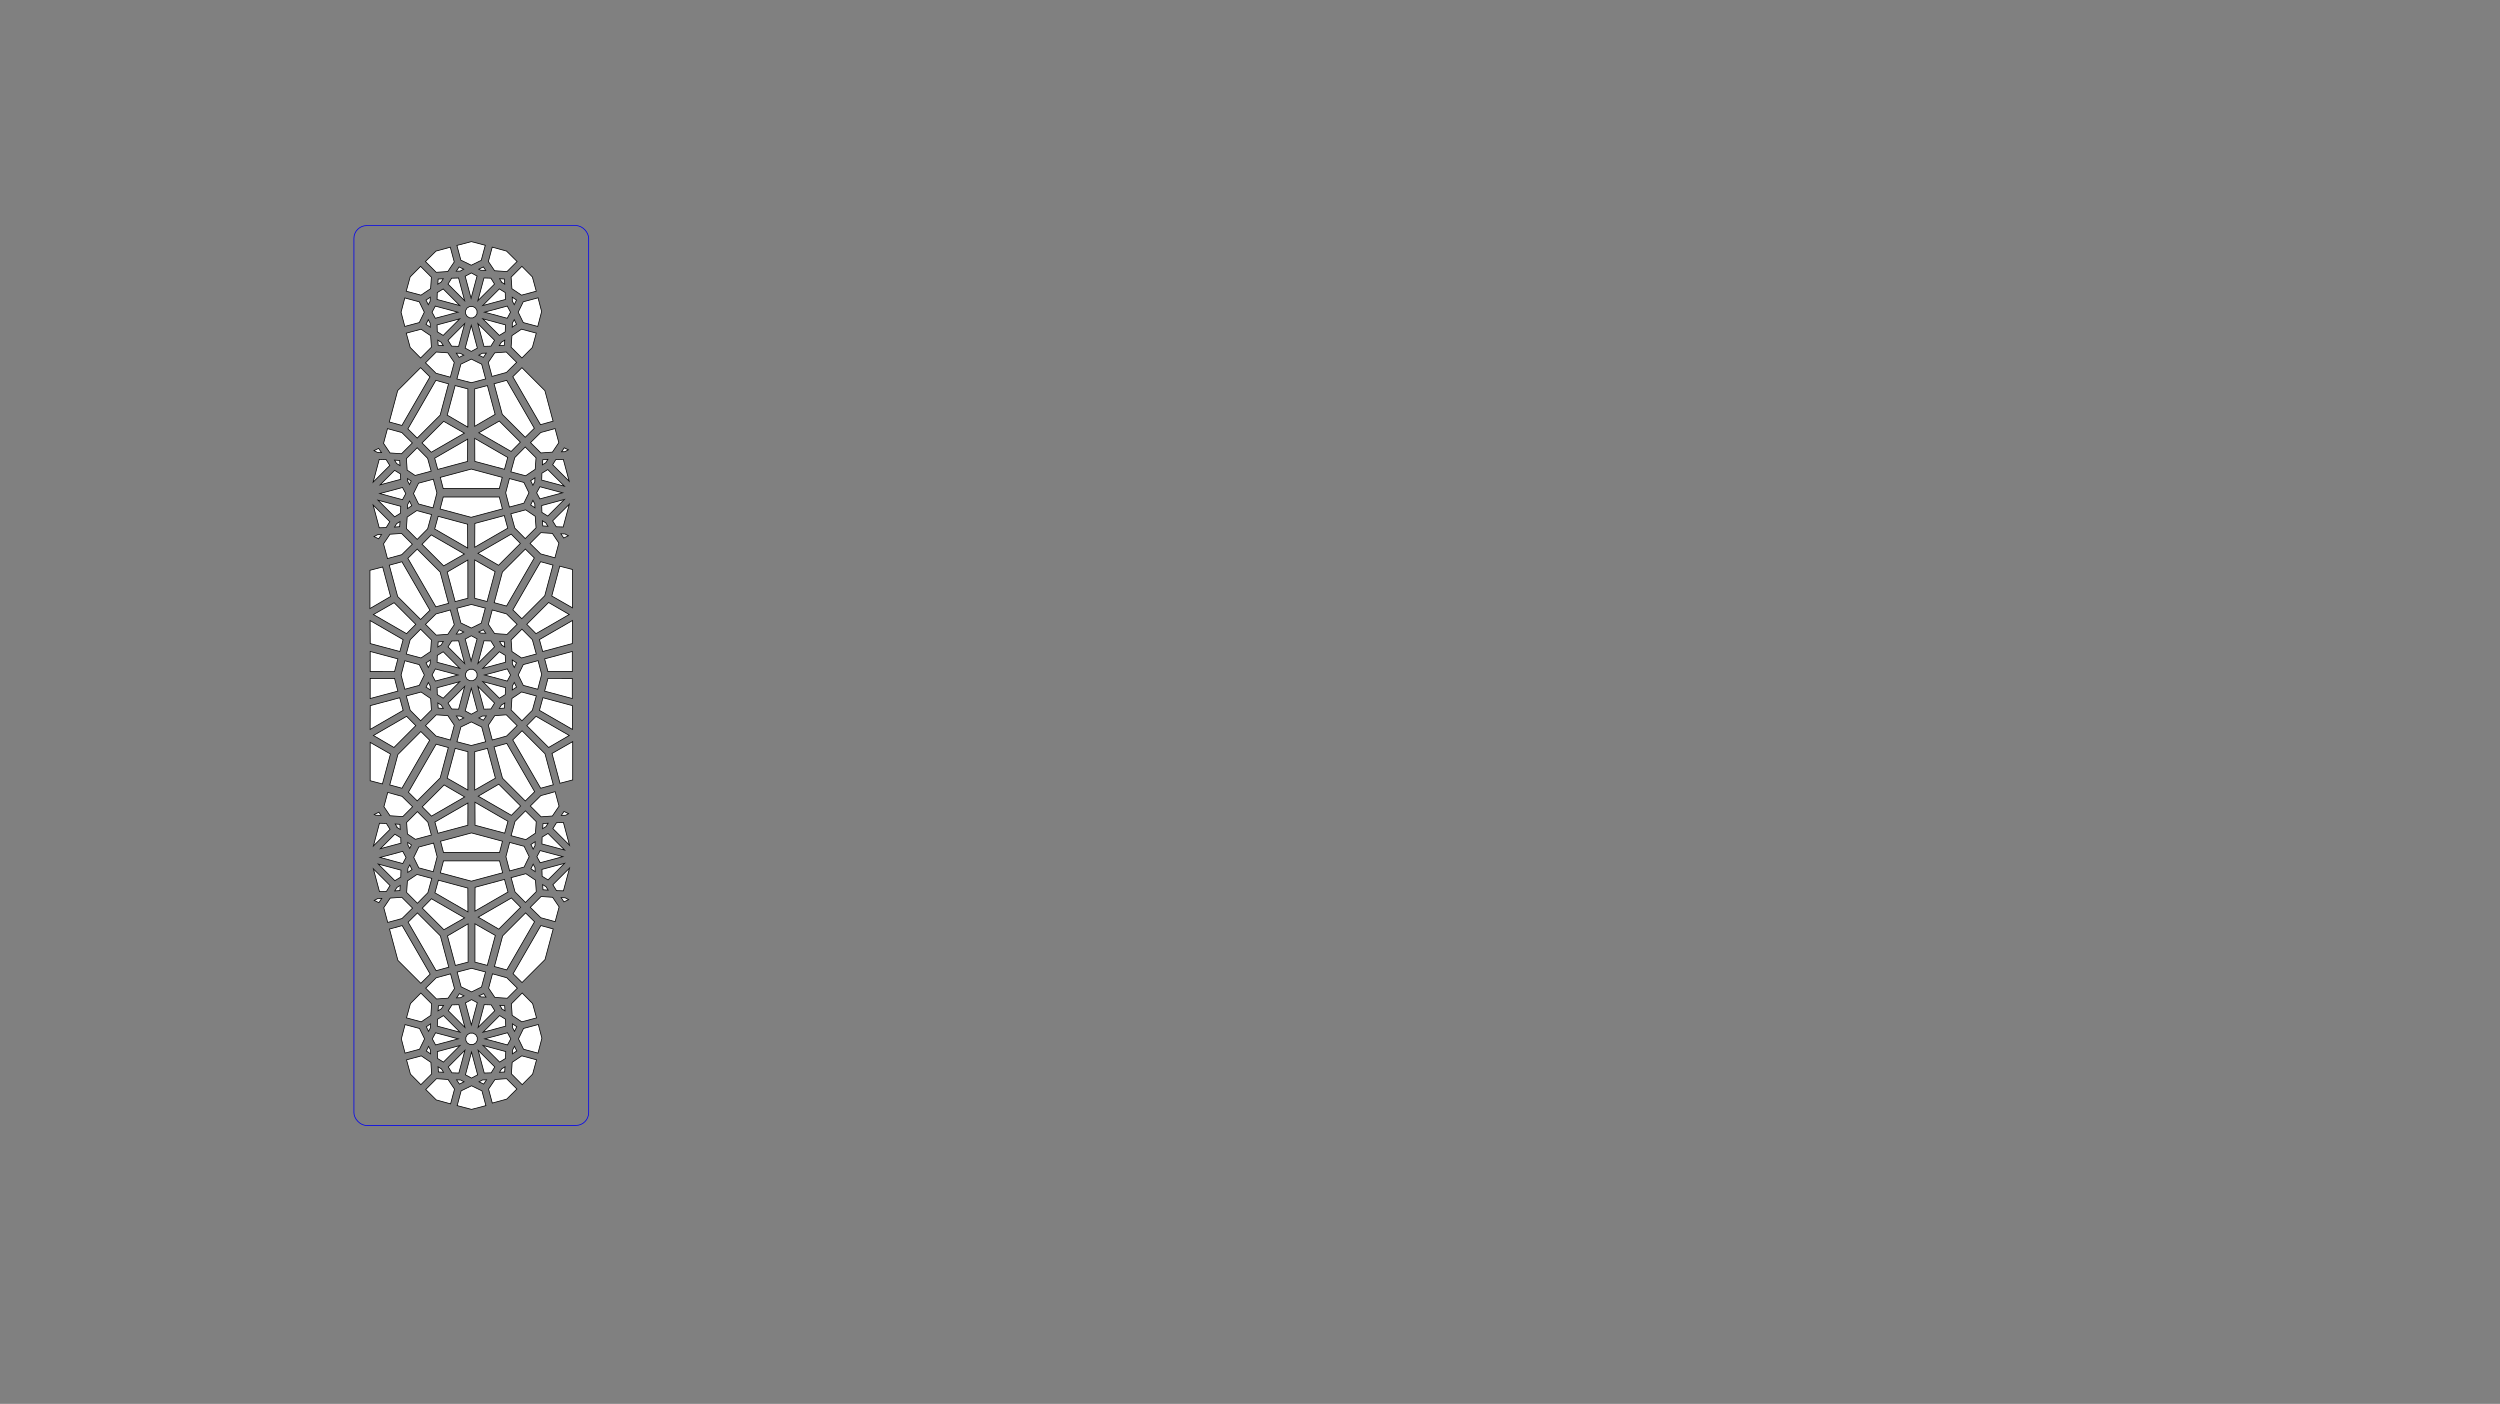 <?xml version="1.0" encoding="UTF-8" standalone="no"?>
<!-- Created with Inkscape (http://www.inkscape.org/) -->
<svg xmlns:inkscape="http://www.inkscape.org/namespaces/inkscape" xmlns:sodipodi="http://sodipodi.sourceforge.net/DTD/sodipodi-0.dtd" xmlns="http://www.w3.org/2000/svg" xmlns:svg="http://www.w3.org/2000/svg" xmlns:rdf="http://www.w3.org/1999/02/22-rdf-syntax-ns#" xmlns:cc="http://creativecommons.org/ns#" xmlns:dc="http://purl.org/dc/elements/1.1/" width="19.5in" height="10.95in" viewBox="0 0 495.3 278.13" version="1.1" id="svg8" inkscape:version="1.1.1 (3bf5ae0d25, 2021-09-20)" sodipodi:docname="islamic_bookmark.svg">
  <rect x="0" y="0" width="495.3" height="278.13" fill="#808080" stroke="none"/>
  <defs id="defs2"/>
  
  
  <g inkscape:label="Layer 1" inkscape:groupmode="layer" id="layer1" transform="translate(0,-18.87)">
    <g id="g47919">
      <path id="path44180-4-8" style="color:#000000;fill:#ffffff;fill-opacity:1;fill-rule:evenodd;stroke:#000000;stroke-width:0.152;stroke-miterlimit:4;stroke-dasharray:none" d="m 113.384,157.266 -2.323,-0.622 -3.161,-0.847 0.658,-2.518 4.826,0.01 z m -5.484,-7.86 5.484,-1.47 v 3.988 h -4.826 z m -34.558,-1.471 2.323,0.622 3.161,0.847 -0.658,2.518 -4.826,-0.01 z m 5.484,7.86 -5.484,1.47 v -3.988 h 4.826 z m 14.553,-89.053 2.765,0.724 -0.8,2.982 -1.98,0.968 -2.061,-1.007 -0.782,-2.919 z m 4.137,1.091 2.836,0.778 2.091,2.067 -2.001,2 -2.459,-0.17 -1.231,-1.827 z m -8.305,0.007 0.598,2.23 0.186,0.693 -1.281,1.9 -2.288,0.159 -2.139,-2.139 2.089,-2.064 z m 14.189,3.796 2.067,2.091 0.779,2.836 -2.928,0.784 -1.901,-1.281 -0.158,-2.287 z m -20.072,0.006 2.141,2.141 -0.159,2.282 -1.902,1.281 -2.924,-0.784 0.776,-2.829 z m 12.438,0.108 0.466,0.693 -0.986,-0.029 -0.399,-0.215 z m -4.804,0.007 0.912,0.445 -0.692,0.373 -0.787,0.024 z m 2.409,1.186 1.14,0.614 -1.182,4.414 -1.172,-4.374 z m 2.509,0.997 1.372,0.04 0.721,1.168 -3.301,3.301 z m -5.031,0.006 1.206,4.502 -3.297,-3.297 0.72,-1.165 z m 8.126,0.14 0.951,0.066 0.071,1.021 -0.662,-0.409 0.042,-0.026 z m -11.157,0.002 -0.413,0.668 -0.673,0.416 0.071,-1.013 z m 11.113,2.018 1.167,0.721 0.041,1.372 -4.456,1.195 -0.055,0.015 z m -11.133,0.008 3.292,3.292 -4.501,-1.206 0.04,-1.366 z m 13.682,1.628 0.849,0.572 -0.449,0.921 -0.376,-0.699 z m -16.233,0.008 -0.023,0.789 -0.375,0.695 -0.447,-0.914 z m 21.348,0.122 0.711,2.716 -0.773,2.957 -2.864,-0.767 -1.007,-2.061 1.005,-2.06 z m -26.399,0.023 2.864,0.768 1.004,2.055 -1.005,2.058 -2.865,0.768 c -0.1,-0.384 -0.309,-1.182 -0.738,-2.822 z m 20.294,1.613 0.651,1.208 -0.651,1.209 -4.51,-1.209 z m -14.25,0.007 4.497,1.204 -4.497,1.205 -0.648,-1.204 z m 6.82,0.07 h 0.61 l 0.528,0.304 0.304,0.526 v 0.605 l -0.306,0.528 -0.525,0.304 h -0.612 l -0.525,-0.304 -0.304,-0.525 v -0.607 l 0.305,-0.529 z m 2.571,2.438 4.509,1.208 -0.041,1.372 -1.167,0.721 z m -4.545,0.013 -3.288,3.288 -1.167,-0.72 -0.04,-1.364 z m 10.794,0.161 0.45,0.921 -0.849,0.573 0.023,-0.794 z m -17.03,0.009 0.376,0.698 0.023,0.787 -0.846,-0.57 z m 7.208,0.774 -1.209,4.511 -1.372,-0.041 -0.722,-1.168 z m 2.614,0 3.303,3.303 -0.721,1.167 -1.372,0.041 z m -1.307,0.352 1.208,4.509 -1.208,0.651 -1.208,-0.651 z m 9.953,0.751 2.928,0.785 -0.777,2.834 -2.068,2.093 -2.143,-2.143 0.158,-2.288 z m -19.906,0.009 1.901,1.281 0.159,2.28 -2.143,2.143 -2.068,-2.092 -0.775,-2.827 z m 3.319,2.165 0.674,0.417 0.418,0.676 -1.021,-0.071 z m 13.268,0 -0.071,1.022 -1.022,0.071 0.417,-0.676 z m 0.303,2.353 2.049,2.049 c -0.356,0.352 -0.772,0.763 -2.026,2.003 l -2.849,0.781 -0.743,-2.773 1.281,-1.901 z m -13.873,0 2.284,0.158 1.284,1.905 -0.783,2.925 -1.684,-0.462 -1.151,-0.316 -2.091,-2.067 z m 9.911,0.222 -0.572,0.849 -0.92,-0.449 0.699,-0.376 z m -5.944,0.008 0.803,0.024 0.684,0.368 -0.921,0.449 z m 2.969,1.175 2.06,1.006 0.785,2.928 -2.844,0.744 -2.845,-0.745 0.784,-2.927 z m -10.036,1.696 h 3.6e-4 l 1.85,1.83 v 0 l -1.171,2.029 -0.942,1.632 -3.44,5.957 c -1.375,-0.377 -2.027,-0.556 -2.506,-0.687 l 1.665,-6.216 z m 20.073,0 0.005,0.005 4.543,4.543 1.623,6.058 -2.496,0.685 -1.171,-2.028 -4.314,-7.472 z m -3.024,2.509 1.171,2.029 2.488,4.31 0.722,1.25 v 0 l 1.103,1.911 -1.809,1.788 -4.548,-4.549 -1.622,-6.056 0.161,-0.044 z m -14.027,0.005 2.51,0.688 -3.6e-4,0.002 -1.661,6.204 h -3.5e-4 l -4.542,4.542 -0.006,0.006 -0.54,-0.533 -0.531,-0.525 -0.777,-0.768 4.38,-7.585 -0.003,-0.002 z m 3.819,1.033 2.518,0.658 v 7.45 l -0.023,-0.013 -6.8e-4,0.135 -4.064,-2.37 0.723,-2.699 z m 6.391,0 1.53,5.709 -4.048,2.361 v -7.412 z m 2.352,7.032 4.181,4.18 -1.827,1.848 -1.12,-0.647 -5.297,-3.058 z m -11.016,0.046 4.108,2.348 -3.349,1.934 -3.217,1.857 -1.83,-1.851 2.596,-2.597 z m 22.067,1.445 0.747,2.785 -1.27,1.884 -2.288,0.159 -2.049,-2.049 c 0.356,-0.352 0.772,-0.762 2.026,-2.002 z m -33.199,0.007 2.843,0.779 2.085,2.06 -2.142,2.141 -2.287,-0.159 -1.281,-1.902 z m 17.282,1.933 5.862,3.384 0.679,0.392 -0.646,2.356 -5.874,-1.574 z m -1.393,0.152 -0.018,4.414 -5.826,1.561 -0.086,0.023 -0.61,-2.222 3.461,-1.998 z m 11.4,1.557 2.141,2.141 -0.159,2.282 -1.902,1.281 -2.924,-0.784 0.776,-2.829 z m -21.403,0.152 2.067,2.091 0.699,2.548 -3.178,0.851 -1.573,-1.059 -0.158,-2.287 z m 29.134,0.01 0.816,0.398 -0.692,0.372 -0.657,0.02 z m -36.77,0.106 0.571,0.847 -0.79,-0.023 -0.698,-0.376 z m 33.529,2.178 -0.413,0.668 -0.673,0.416 0.071,-1.013 z m 3.057,0.012 1.16,4.328 -3.276,-3.276 0.623,-1.008 z m -36.47,0 1.371,0.04 0.721,1.168 -3.3,3.3 z m 3.025,0.14 1.022,0.071 0.071,1.02 -0.676,-0.417 z m 15.212,1.774 6.134,1.644 -0.583,2.228 h -2.342 -6.421 -2.344 l -0.582,-2.228 3.425,-0.917 z m 15.157,0.099 3.292,3.292 -4.501,-1.206 0.04,-1.366 z m -30.342,0.151 1.167,0.721 0.032,1.064 -4.077,1.093 z m 27.791,1.486 -0.023,0.788 -0.375,0.695 -0.447,-0.914 z m -5.05,0.144 2.864,0.768 1.004,2.055 -1.005,2.058 -2.865,0.768 c -0.1,-0.384 -0.309,-1.181 -0.738,-2.822 z m -20.191,0.005 0.734,0.495 -0.336,0.689 -0.384,-0.714 z m 5.115,0.13 0.71,2.71 -0.774,2.961 -2.862,-0.767 -1.007,-2.061 1.005,-2.06 z m 21.119,1.485 4.497,1.204 -4.498,1.205 -0.648,-1.204 z m -33.023,0.03 h 3.6e-4 -6.8e-4 z m 5.798,0.121 0.651,1.208 -0.651,1.209 -4.51,-1.209 z m 8.072,1.885 h 2.344 6.421 2.342 c 0.339,1.296 0.486,1.854 0.619,2.362 l -6.093,1.633 -0.108,0.029 -6.147,-1.647 z m 24,0.484 -3.289,3.289 -1.167,-0.72 -0.04,-1.364 z m -36.931,0.146 4.509,1.208 -0.041,1.372 -1.167,0.721 z m 30.694,0.024 0.376,0.698 0.023,0.787 -0.846,-0.57 z m -24.445,0.149 0.45,0.921 -0.849,0.573 0.023,-0.794 z m 31.653,0.625 -1.209,4.511 -1.372,-0.042 -0.722,-1.168 z m -38.861,0.159 3.303,3.303 -0.721,1.167 -1.372,0.041 z m 30.215,0.953 1.901,1.28 0.159,2.281 -2.143,2.143 -2.068,-2.092 -0.775,-2.827 z m -21.569,0.15 2.928,0.785 -0.777,2.834 -2.068,2.093 -2.143,-2.143 0.158,-2.288 z m 17.334,0.985 0.687,2.502 -6.54,3.777 0.021,-4.717 z m -13.098,0.151 5.832,1.563 0.02,4.724 -4.095,-2.364 -2.446,-1.412 z m 20.652,0.879 0.674,0.417 0.418,0.676 -1.021,-0.071 z m -28.208,0.158 -0.071,1.022 -1.022,0.071 0.417,-0.676 z m 27.904,2.195 2.284,0.158 1.284,1.905 -0.783,2.926 -2.836,-0.779 -2.091,-2.066 z m -27.602,0.158 2.14,2.14 c -0.344,0.34 -0.796,0.787 -2.09,2.066 l -2.836,0.778 -0.783,-2.924 1.281,-1.901 z m 31.569,0.071 0.803,0.024 0.684,0.368 -0.921,0.449 z m -9.848,0.067 1.824,1.846 -2.218,2.218 -2.11,2.11 -4.074,-2.375 z m -25.683,0.084 -0.572,0.849 -0.92,-0.449 0.699,-0.376 z m 9.849,0.069 1.683,0.972 4.883,2.82 -4.108,2.348 -4.282,-4.282 -0.005,-0.005 z m 18.643,2.804 1.778,1.756 -1.126,1.95 -0.942,1.632 -3.44,5.957 c -1.341,-0.368 -1.97,-0.54 -2.445,-0.671 l 1.628,-6.076 z m -21.428,0.008 4.547,4.547 1.663,6.207 v 0 l -2.509,0.688 -1.171,-2.028 -4.379,-7.585 z m 11.392,2.148 4.041,2.309 -1.55,5.785 -0.038,0.144 -2.452,-0.642 z m -1.355,0.015 v 7.58 l -2.518,0.66 -0.114,-0.427 -1.455,-5.431 z m 14.417,0.336 2.445,0.671 -1.627,6.076 h -3.6e-4 l -4.548,4.548 -0.54,-0.533 -1.237,-1.223 1.125,-1.948 h 3.6e-4 z m -27.478,0.007 3.66,6.337 0.722,1.25 v 0 l 10e-4,0.002 1.168,2.024 -1.849,1.828 -4.548,-4.549 -1.662,-6.205 z m 31.267,0.879 2.518,0.658 v 7.596 l -4.102,-2.345 0.736,-2.749 z m -35.085,0.158 1.569,5.856 -4.088,2.383 v -7.582 z m 32.877,7.034 4.082,2.381 -3.361,1.941 -3.217,1.857 -1.83,-1.851 z m -30.606,0.044 4.289,4.288 -1.827,1.848 -1.12,-0.647 -5.445,-3.143 z m 15.3,0.349 2.765,0.723 -0.8,2.982 -1.98,0.968 -2.061,-1.007 -0.782,-2.918 z m 4.137,1.09 2.836,0.778 2.091,2.067 -2.001,2.001 -2.459,-0.171 -1.231,-1.827 z m -8.305,0.007 0.598,2.229 0.186,0.693 -1.281,1.9 -2.288,0.159 -2.139,-2.139 2.089,-2.064 z m 24.194,2.085 -0.02,4.566 -5.874,1.574 -0.648,-2.362 3.461,-1.998 z m -40.084,0.007 5.862,3.384 0.679,0.392 -0.646,2.356 -5.874,-1.574 z m 30.079,1.703 2.067,2.091 0.779,2.836 -2.928,0.784 -1.901,-1.281 -0.158,-2.287 z m -20.072,0.006 2.141,2.141 -0.159,2.282 -1.902,1.281 -2.924,-0.784 0.776,-2.829 z m 12.438,0.108 0.466,0.693 -0.986,-0.029 -0.399,-0.215 z m -4.804,0.007 0.912,0.445 -0.692,0.373 -0.787,0.024 z m 2.409,1.186 1.14,0.614 -1.182,4.414 -1.172,-4.374 z m 2.509,0.997 1.372,0.04 0.721,1.168 -3.301,3.301 z m -5.031,0.006 1.206,4.502 -3.297,-3.297 0.72,-1.164 z m 8.126,0.14 0.951,0.066 0.071,1.021 -0.662,-0.409 0.042,-0.026 z m -11.157,0.002 -0.413,0.668 -0.673,0.416 0.071,-1.013 z m 11.113,2.017 1.167,0.721 0.041,1.372 -4.456,1.194 -0.055,0.015 z m -11.133,0.008 3.292,3.292 -4.501,-1.206 0.04,-1.366 z m 13.682,1.628 0.849,0.572 -0.449,0.921 -0.376,-0.699 z m -16.233,0.008 -0.023,0.789 -0.375,0.695 -0.447,-0.914 z m 21.349,0.122 0.711,2.716 -0.773,2.957 -2.864,-0.767 -1.007,-2.061 1.005,-2.06 z m -26.399,0.023 2.864,0.768 1.004,2.055 -1.005,2.058 -2.865,0.768 c -0.1,-0.384 -0.309,-1.182 -0.738,-2.822 z m 20.294,1.613 0.651,1.208 -0.651,1.209 -4.51,-1.209 z m -14.25,0.007 4.497,1.204 -4.497,1.205 -0.648,-1.204 z m 6.82,0.07 h 0.61 l 0.528,0.304 0.304,0.526 v 0.605 l -0.306,0.528 -0.525,0.304 h -0.612 l -0.525,-0.304 -0.304,-0.525 v -0.607 l 0.305,-0.529 z m 2.571,2.438 4.509,1.208 -0.041,1.372 -1.167,0.721 z m -4.545,0.013 -3.288,3.288 -1.167,-0.72 -0.04,-1.364 z m 10.794,0.161 0.45,0.921 -0.849,0.573 0.023,-0.794 z m -17.03,0.009 0.376,0.698 0.023,0.787 -0.846,-0.57 z m 7.208,0.774 -1.209,4.511 -1.372,-0.041 -0.722,-1.168 z m 2.614,0 3.303,3.303 -0.721,1.167 -1.372,0.041 z m -1.307,0.352 1.208,4.509 -1.208,0.651 -1.208,-0.651 z m 9.953,0.751 2.928,0.785 -0.777,2.834 -2.068,2.093 -2.143,-2.143 0.158,-2.288 z m -19.906,0.009 1.901,1.281 0.159,2.281 -2.143,2.143 -2.068,-2.092 -0.775,-2.827 z m 24.142,1.127 5.834,1.563 0.02,4.724 -4.096,-2.365 -2.446,-1.412 z m -28.377,0.008 0.687,2.502 -6.54,3.777 0.021,-4.718 z m 7.554,1.03 0.674,0.417 0.418,0.676 -1.021,-0.071 z m 13.268,0 -0.071,1.022 -1.022,0.071 0.417,-0.676 z m 0.303,2.353 2.143,2.143 -2.093,2.068 -2.834,0.778 -0.784,-2.928 1.281,-1.901 z m -13.873,0 2.284,0.158 1.284,1.905 -0.783,2.926 -2.836,-0.779 -2.091,-2.066 z m 9.911,0.222 -0.572,0.849 -0.92,-0.449 0.699,-0.376 z m -5.944,0.008 0.803,0.024 0.684,0.368 -0.921,0.449 z m 15.793,0.061 1.683,0.972 4.897,2.828 -4.082,2.38 -4.322,-4.322 -0.005,-0.005 z m -25.641,0.006 1.823,1.846 -2.218,2.218 -2.11,2.11 -4.074,-2.375 z m 12.817,1.107 2.06,1.006 0.785,2.928 -2.844,0.744 -2.845,-0.745 0.784,-2.927 z m 10.053,1.753 4.547,4.547 1.649,6.156 -2.509,0.688 -4.382,-7.589 -1.146,-1.985 z m -20.047,0.151 1.748,1.727 -1.111,1.924 -0.942,1.632 -3.44,5.957 c -1.327,-0.364 -1.944,-0.533 -2.418,-0.663 l 1.615,-6.029 z m 30.084,2.004 v 7.589 l -2.518,0.66 -0.016,-0.059 -1.567,-5.846 z m -40.122,0.151 4.017,2.296 -1.539,5.745 -0.051,0.191 -2.427,-0.636 z m 27.06,0.201 4.383,7.59 1.144,1.982 c -1.016,1.004 -1.511,1.495 -1.858,1.838 l -4.516,-4.517 -1.662,-6.205 z m -13.997,0.151 2.418,0.664 -1.615,6.029 h -3.6e-4 l -4.548,4.548 -0.54,-0.533 -1.208,-1.194 1.11,-1.923 h 3.6e-4 z m 3.774,0.831 2.518,0.658 v 7.598 l -4.102,-2.345 0.736,-2.749 z m 6.39,0 1.584,5.911 -4.102,2.345 v -7.598 z m 2.25,7.097 4.325,4.323 -1.827,1.848 -1.12,-0.647 -5.453,-3.148 z m -10.834,0.15 4.082,2.381 -3.361,1.941 -3.217,1.857 -1.83,-1.851 z m 22.003,1.332 0.598,2.23 0.172,0.642 -1.317,1.954 -2.237,0.156 -2.139,-2.139 2.089,-2.064 z m -33.171,0.152 2.836,0.778 2.091,2.067 -1.949,1.949 -2.525,-0.175 -1.21,-1.795 z m 17.28,1.94 5.862,3.384 0.679,0.392 -0.646,2.356 -5.874,-1.574 z m -1.393,0.152 -0.018,4.414 -5.826,1.561 -0.086,0.023 -0.61,-2.222 3.461,-1.998 z m 11.4,1.557 2.141,2.141 -0.159,2.282 -1.902,1.281 -2.924,-0.784 0.776,-2.829 z m 7.634,0.115 0.912,0.445 -0.592,0.319 -0.851,0.025 z m -29.037,0.037 2.067,2.091 0.699,2.548 -3.178,0.851 -1.573,-1.059 -0.158,-2.287 z m -7.634,0.115 0.429,0.638 -1.055,-0.031 -0.293,-0.158 z m 36.558,2.037 0.953,3.556 0.254,0.948 -3.298,-3.298 0.72,-1.164 z m -3.031,0.142 -0.413,0.668 -0.673,0.416 0.071,-1.013 z m -33.413,0.011 1.372,0.04 0.721,1.168 -3.301,3.301 z m 3.116,0.148 0.931,0.064 0.071,1.021 -0.676,-0.417 -0.022,-0.035 0.063,-0.038 z m 15.121,1.768 6.134,1.644 -0.583,2.228 h -2.342 -6.421 -2.344 l -0.582,-2.228 3.425,-0.917 z m 15.157,0.099 3.292,3.292 -4.501,-1.206 0.04,-1.366 z m -30.342,0.151 1.167,0.721 0.032,1.064 -4.077,1.093 z m 27.791,1.486 -0.023,0.788 -0.375,0.695 -0.447,-0.914 z m -5.05,0.144 2.864,0.768 1.004,2.055 -1.005,2.058 -2.865,0.768 c -0.1,-0.384 -0.309,-1.182 -0.738,-2.822 z m -20.191,0.005 0.734,0.495 -0.336,0.689 -0.384,-0.714 z m 5.115,0.13 0.71,2.71 -0.774,2.961 -2.862,-0.767 -1.007,-2.061 1.005,-2.06 z m 21.119,1.485 4.497,1.204 -4.498,1.205 -0.648,-1.204 z m -33.023,0.03 h 3.5e-4 -6.7e-4 z m 5.798,0.121 0.651,1.208 -0.651,1.209 -4.51,-1.209 z m 8.072,1.885 h 2.344 6.421 2.342 c 0.339,1.296 0.486,1.854 0.619,2.362 l -6.093,1.633 -0.108,0.029 -6.147,-1.647 z m 24,0.484 -3.289,3.289 -1.167,-0.72 -0.04,-1.365 z m -36.931,0.146 4.509,1.208 -0.041,1.372 -1.167,0.721 z m 30.694,0.024 0.376,0.698 0.023,0.787 -0.846,-0.57 z m -24.445,0.149 0.45,0.921 -0.849,0.573 0.023,-0.794 z m 31.653,0.625 -1.209,4.511 -1.372,-0.041 -0.722,-1.168 z m -38.861,0.159 3.303,3.303 -0.721,1.167 -1.372,0.041 z m 30.215,0.953 1.901,1.281 0.159,2.281 -2.143,2.143 -2.068,-2.092 -0.775,-2.827 z m -21.569,0.15 2.928,0.785 -0.777,2.834 -2.068,2.093 -2.143,-2.143 0.158,-2.288 z m 17.334,0.985 0.687,2.502 -6.54,3.777 0.021,-4.717 z m -13.098,0.151 5.832,1.563 0.02,4.724 -4.095,-2.364 -2.446,-1.412 z m 20.652,0.879 0.674,0.417 0.418,0.676 -1.021,-0.071 z m -28.208,0.158 -0.071,1.022 -1.022,0.071 0.417,-0.676 z m 27.904,2.195 2.284,0.158 1.284,1.905 -0.783,2.926 -2.836,-0.779 -2.091,-2.066 z m -27.602,0.158 2.14,2.14 c -0.344,0.34 -0.796,0.787 -2.09,2.066 l -2.836,0.778 -0.783,-2.924 1.281,-1.901 z m 31.569,0.071 0.803,0.024 0.684,0.368 -0.921,0.449 z m -9.848,0.066 1.824,1.846 -2.218,2.218 -2.11,2.11 -4.074,-2.375 z m -25.683,0.084 -0.572,0.849 -0.92,-0.449 0.699,-0.376 z m 9.849,0.069 1.683,0.972 4.883,2.82 -4.108,2.348 -4.282,-4.282 -0.005,-0.005 z m 18.643,2.804 1.778,1.756 -1.126,1.95 -0.942,1.632 -3.44,5.957 c -1.341,-0.368 -1.97,-0.54 -2.445,-0.671 l 1.628,-6.076 z m -21.428,0.008 4.547,4.547 1.663,6.207 v 0 l -2.509,0.688 -1.171,-2.028 -4.379,-7.585 z m 11.392,2.148 4.041,2.309 -1.55,5.785 -0.038,0.144 -2.452,-0.642 z m -1.355,0.015 v 7.58 l -2.518,0.66 -0.114,-0.427 -1.455,-5.43 z m 14.417,0.336 2.445,0.671 -1.627,6.076 h -3.5e-4 l -4.548,4.548 -0.54,-0.533 -1.237,-1.223 1.125,-1.948 h 3.6e-4 z m -27.478,0.007 3.66,6.337 0.722,1.25 v 0 l 0.001,0.002 1.168,2.024 -1.849,1.828 -4.548,-4.549 -1.662,-6.205 z m 13.754,8.463 2.765,0.724 -0.8,2.982 -1.98,0.968 -2.061,-1.007 -0.782,-2.919 z m 4.137,1.091 2.836,0.778 2.091,2.067 -2.001,2 -2.459,-0.17 -1.231,-1.827 z m -8.304,0.007 0.598,2.229 0.186,0.693 -1.281,1.9 -2.288,0.159 -2.139,-2.139 2.089,-2.064 z m 14.188,3.796 2.067,2.091 0.779,2.836 -2.928,0.784 -1.901,-1.281 -0.158,-2.287 z m -20.072,0.006 2.141,2.141 -0.159,2.282 -1.902,1.281 -2.924,-0.784 0.776,-2.829 z m 12.438,0.108 0.466,0.693 -0.986,-0.029 -0.399,-0.215 z m -4.804,0.007 0.912,0.445 -0.692,0.373 -0.787,0.023 z m 2.409,1.186 1.14,0.614 -1.182,4.414 -1.172,-4.374 z m 2.509,0.997 1.372,0.04 0.721,1.168 -3.301,3.301 z m -5.031,0.006 1.206,4.502 -3.297,-3.297 0.72,-1.164 z m 8.126,0.14 0.951,0.066 0.071,1.021 -0.662,-0.409 0.042,-0.026 z m -11.157,0.002 -0.413,0.668 -0.673,0.416 0.071,-1.013 z m 11.113,2.018 1.167,0.721 0.041,1.372 -4.456,1.195 -0.055,0.015 z m -11.133,0.008 3.292,3.292 -4.501,-1.206 0.04,-1.366 z m 13.682,1.628 0.849,0.572 -0.449,0.921 -0.376,-0.699 z m -16.233,0.008 -0.023,0.789 -0.375,0.695 -0.447,-0.914 z m 21.349,0.122 0.711,2.716 -0.773,2.957 -2.864,-0.767 -1.007,-2.061 1.005,-2.06 z m -26.399,0.023 2.864,0.768 1.004,2.055 -1.005,2.058 -2.865,0.768 c -0.1,-0.384 -0.309,-1.182 -0.738,-2.822 z m 20.294,1.613 0.651,1.208 -0.651,1.209 -4.51,-1.209 z m -14.25,0.007 4.497,1.204 -4.497,1.205 -0.648,-1.204 z m 6.82,0.07 h 0.61 l 0.528,0.304 0.304,0.526 v 0.605 l -0.306,0.529 -0.525,0.304 h -0.612 l -0.525,-0.304 -0.304,-0.525 v -0.607 l 0.305,-0.528 z m 2.571,2.438 4.509,1.209 -0.041,1.371 -1.167,0.721 z m -4.545,0.013 -3.288,3.288 -1.167,-0.72 -0.04,-1.364 z m 10.794,0.161 0.45,0.921 -0.849,0.573 0.023,-0.794 z m -17.03,0.009 0.376,0.698 0.023,0.787 -0.846,-0.57 z m 7.208,0.774 -1.209,4.511 -1.372,-0.041 -0.722,-1.168 z m 2.614,0 3.303,3.303 -0.721,1.167 -1.372,0.041 z m -1.307,0.352 1.208,4.509 -1.208,0.651 -1.208,-0.651 z m 9.953,0.751 2.928,0.785 -0.777,2.834 -2.068,2.093 -2.143,-2.143 0.158,-2.288 z m -19.906,0.009 1.901,1.281 0.159,2.281 -2.143,2.143 -2.068,-2.092 -0.775,-2.827 z m 3.319,2.165 0.674,0.417 0.418,0.676 -1.021,-0.071 z m 13.268,0 -0.071,1.022 -1.022,0.071 0.417,-0.676 z m 0.303,2.353 2.049,2.049 c -0.356,0.352 -0.772,0.763 -2.026,2.003 l -2.849,0.781 -0.743,-2.773 1.281,-1.901 z m -13.873,0 2.284,0.158 1.284,1.905 -0.783,2.925 -1.684,-0.462 -1.151,-0.316 -2.091,-2.067 z m 9.911,0.222 -0.572,0.849 -0.92,-0.449 0.699,-0.376 z m -5.944,0.008 0.803,0.024 0.684,0.368 -0.921,0.449 z m 2.969,1.175 2.06,1.006 0.785,2.928 -2.844,0.744 -2.845,-0.745 0.784,-2.927 z"/>
      <rect style="fill:none;fill-opacity:1;stroke:#0000f0;stroke-width:0.152;stroke-linecap:round;stroke-miterlimit:4;stroke-dasharray:none;stop-color:#000000" id="rect47709" width="46.507" height="178.283" x="70.118" y="63.562" rx="2.54" ry="2.54"/>
    </g>
  </g>
</svg>
